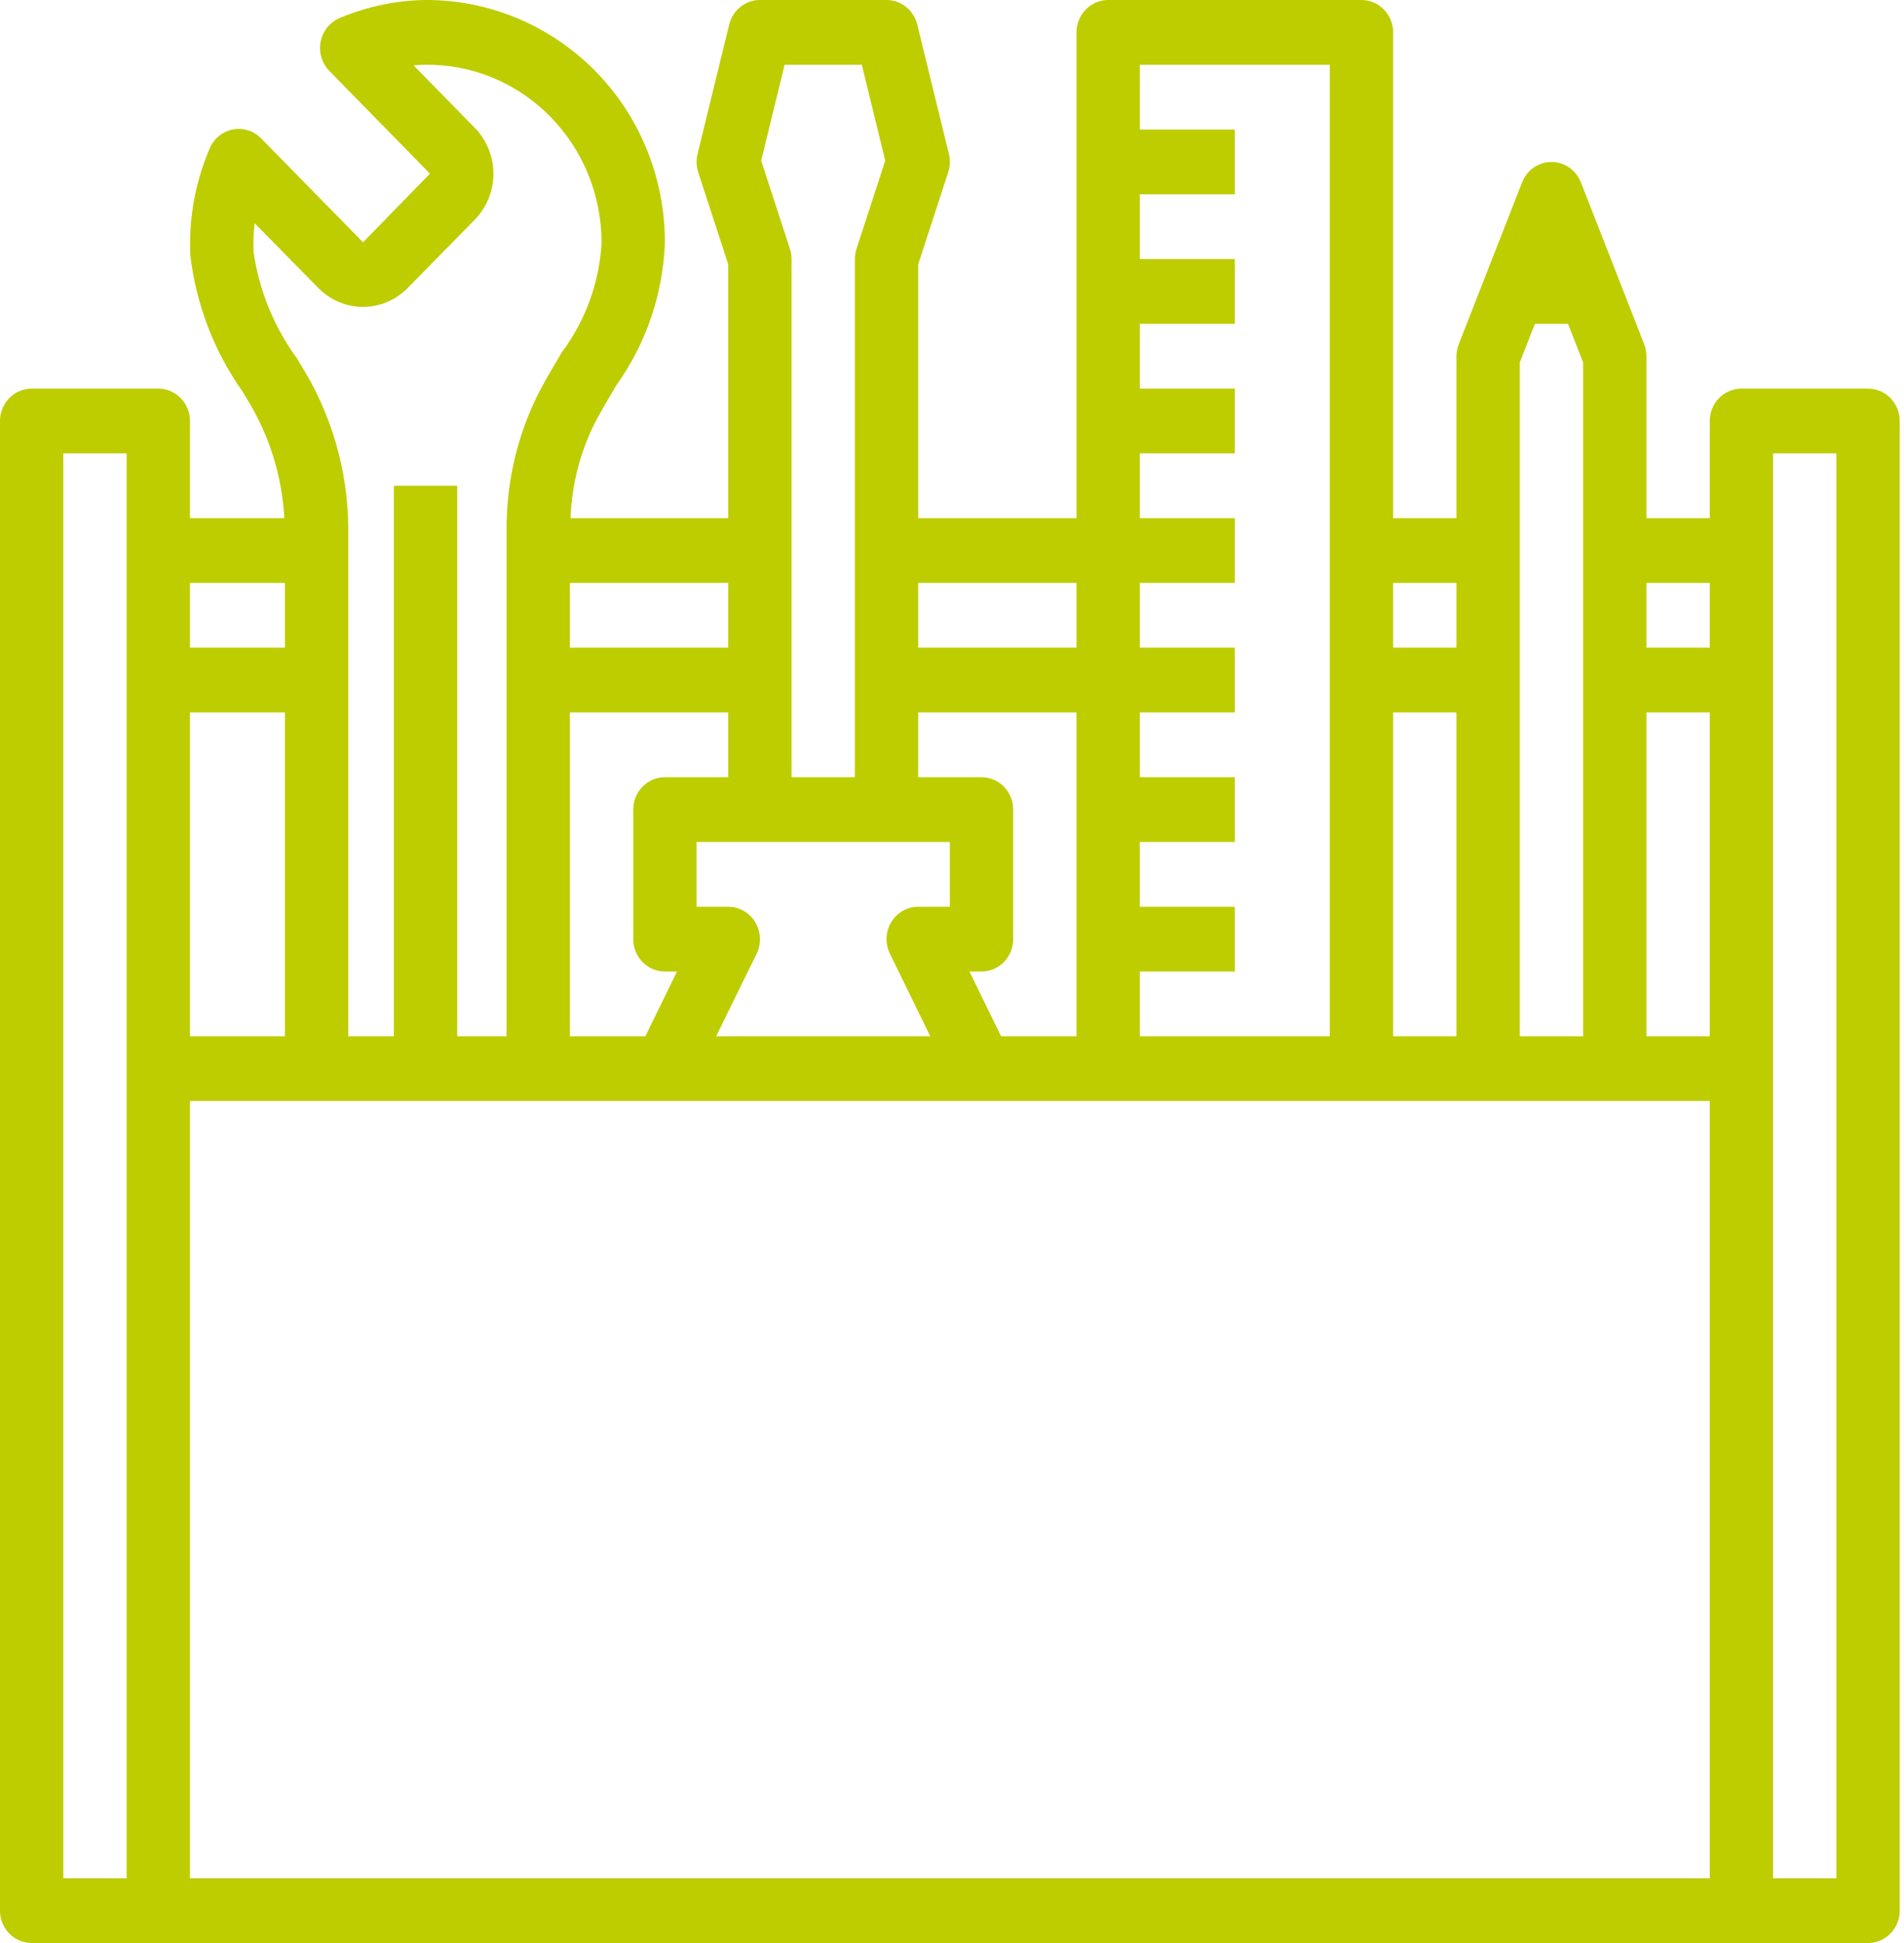 <?xml version="1.0" encoding="UTF-8"?> <svg xmlns="http://www.w3.org/2000/svg" width="49" height="50" viewBox="0 0 49 50" fill="none"> <path d="M48.075 10H44.816C44.6 10 44.392 10.088 44.24 10.244C44.087 10.401 44.001 10.613 44.001 10.834V13.334H42.371V9.167C42.371 9.061 42.352 8.956 42.313 8.858L41.662 7.191L40.684 4.691C40.623 4.537 40.519 4.404 40.384 4.311C40.249 4.218 40.09 4.168 39.928 4.168C39.765 4.168 39.606 4.218 39.471 4.311C39.337 4.404 39.232 4.537 39.172 4.691L38.194 7.191L37.542 8.858C37.503 8.956 37.483 9.061 37.482 9.167V13.334H35.853V0.834C35.853 0.613 35.767 0.401 35.614 0.244C35.461 0.088 35.254 0 35.038 0H28.519C28.303 0 28.096 0.088 27.943 0.244C27.79 0.401 27.704 0.613 27.704 0.834V13.334H23.63V6.802L24.403 4.43C24.452 4.28 24.458 4.119 24.421 3.965L23.606 0.632C23.562 0.452 23.46 0.291 23.317 0.177C23.174 0.063 22.997 0 22.815 0H19.556C19.374 0 19.198 0.063 19.055 0.177C18.911 0.291 18.81 0.452 18.766 0.632L17.951 3.965C17.913 4.119 17.919 4.28 17.968 4.43L18.741 6.802V13.334H14.684C14.714 12.472 14.931 11.628 15.319 10.863C15.495 10.529 15.68 10.22 15.858 9.92C16.624 8.852 17.061 7.574 17.111 6.25C17.114 5.422 16.954 4.601 16.642 3.837C16.329 3.072 15.87 2.379 15.291 1.799C14.124 0.632 12.552 -0.015 10.919 0C10.174 0.015 9.438 0.171 8.75 0.461C8.624 0.512 8.514 0.594 8.427 0.7C8.34 0.805 8.281 0.931 8.253 1.067C8.226 1.202 8.232 1.341 8.271 1.474C8.309 1.606 8.379 1.726 8.474 1.824L11.065 4.469L9.343 6.235L6.719 3.56C6.625 3.464 6.509 3.393 6.382 3.354C6.255 3.314 6.121 3.307 5.99 3.332C5.86 3.358 5.737 3.416 5.634 3.501C5.53 3.586 5.448 3.695 5.396 3.82C5.025 4.687 4.854 5.629 4.898 6.574C5.049 7.843 5.514 9.05 6.248 10.084L6.33 10.225C6.917 11.156 7.257 12.227 7.317 13.334H4.889V10.834C4.889 10.613 4.803 10.401 4.65 10.244C4.498 10.088 4.29 10 4.074 10H0.815C0.599 10 0.391 10.088 0.239 10.244C0.086 10.401 0 10.613 0 10.834V49.167C0 49.388 0.086 49.6 0.239 49.756C0.391 49.912 0.599 50 0.815 50H48.075C48.291 50 48.498 49.912 48.651 49.756C48.804 49.6 48.89 49.388 48.89 49.167V10.834C48.89 10.613 48.804 10.401 48.651 10.244C48.498 10.088 48.291 10 48.075 10ZM35.853 26.667V18.334H37.482V26.667H35.853ZM39.112 9.327L39.501 8.334H40.353L40.742 9.327V26.667H39.112V9.327ZM42.371 18.334H44.001V26.667H42.371V18.334ZM44.001 15V16.667H42.371V15H44.001ZM37.482 15V16.667H35.853V15H37.482ZM34.223 1.667V26.667H29.334V25H31.779V23.334H29.334V21.667H31.779V20H29.334V18.334H31.779V16.667H29.334V15H31.779V13.334H29.334V11.667H31.779V10H29.334V8.334H31.779V6.667H29.334V5H31.779V3.334H29.334V1.667H34.223ZM25.763 26.667L24.949 25H25.26C25.476 25 25.683 24.912 25.836 24.756C25.989 24.6 26.075 24.388 26.075 24.167V20.834C26.075 20.613 25.989 20.401 25.836 20.244C25.683 20.088 25.476 20 25.26 20H23.63V18.334H27.704V26.667H25.763ZM14.667 18.334H18.741V20H17.111C16.895 20 16.688 20.088 16.535 20.244C16.383 20.401 16.297 20.613 16.297 20.834V24.167C16.297 24.388 16.383 24.6 16.535 24.756C16.688 24.912 16.895 25 17.111 25H17.423L16.608 26.667H14.667V18.334ZM19.435 23.729C19.362 23.608 19.26 23.508 19.138 23.439C19.017 23.37 18.88 23.334 18.741 23.334H17.926V21.667H24.445V23.334H23.63C23.491 23.333 23.355 23.37 23.233 23.439C23.112 23.508 23.01 23.608 22.937 23.728C22.864 23.849 22.822 23.987 22.816 24.129C22.809 24.271 22.839 24.412 22.901 24.539L23.941 26.667H18.43L19.474 24.539C19.536 24.412 19.564 24.271 19.557 24.129C19.55 23.987 19.508 23.85 19.435 23.729ZM27.704 15V16.667H23.63V15H27.704ZM20.192 1.667H22.179L22.782 4.134L22.042 6.404C22.015 6.488 22 6.577 22 6.667V20H20.371V6.667C20.371 6.577 20.357 6.488 20.329 6.404L19.589 4.134L20.192 1.667ZM18.741 16.667H14.667V15H18.741V16.667ZM6.553 5.744L8.192 7.411C8.497 7.722 8.911 7.897 9.342 7.897C9.773 7.897 10.187 7.722 10.493 7.411L12.223 5.648C12.527 5.335 12.698 4.912 12.698 4.471C12.698 4.03 12.527 3.607 12.223 3.294L10.643 1.683C10.742 1.674 10.841 1.668 10.938 1.667C11.532 1.659 12.121 1.771 12.672 1.997C13.223 2.224 13.725 2.56 14.147 2.987C14.57 3.413 14.906 3.921 15.135 4.482C15.364 5.042 15.482 5.643 15.482 6.25C15.424 7.267 15.071 8.243 14.467 9.053C14.274 9.376 14.075 9.709 13.883 10.073C13.32 11.171 13.03 12.394 13.037 13.633V26.667H11.766V12.5H10.136V26.667H8.963V13.55C8.944 12.064 8.516 10.614 7.727 9.366L7.639 9.218C7.054 8.417 6.672 7.481 6.526 6.493C6.514 6.243 6.523 5.993 6.553 5.744V5.744ZM4.889 18.334H7.333V26.667H4.889V18.334ZM7.333 15V16.667H4.889V15H7.333ZM1.63 11.667H3.259V48.333H1.63V11.667ZM4.889 28.333H44.001V48.333H4.889V28.333ZM47.26 48.333H45.631V11.667H47.26V48.333Z" fill="#BDCD00"></path> </svg> 